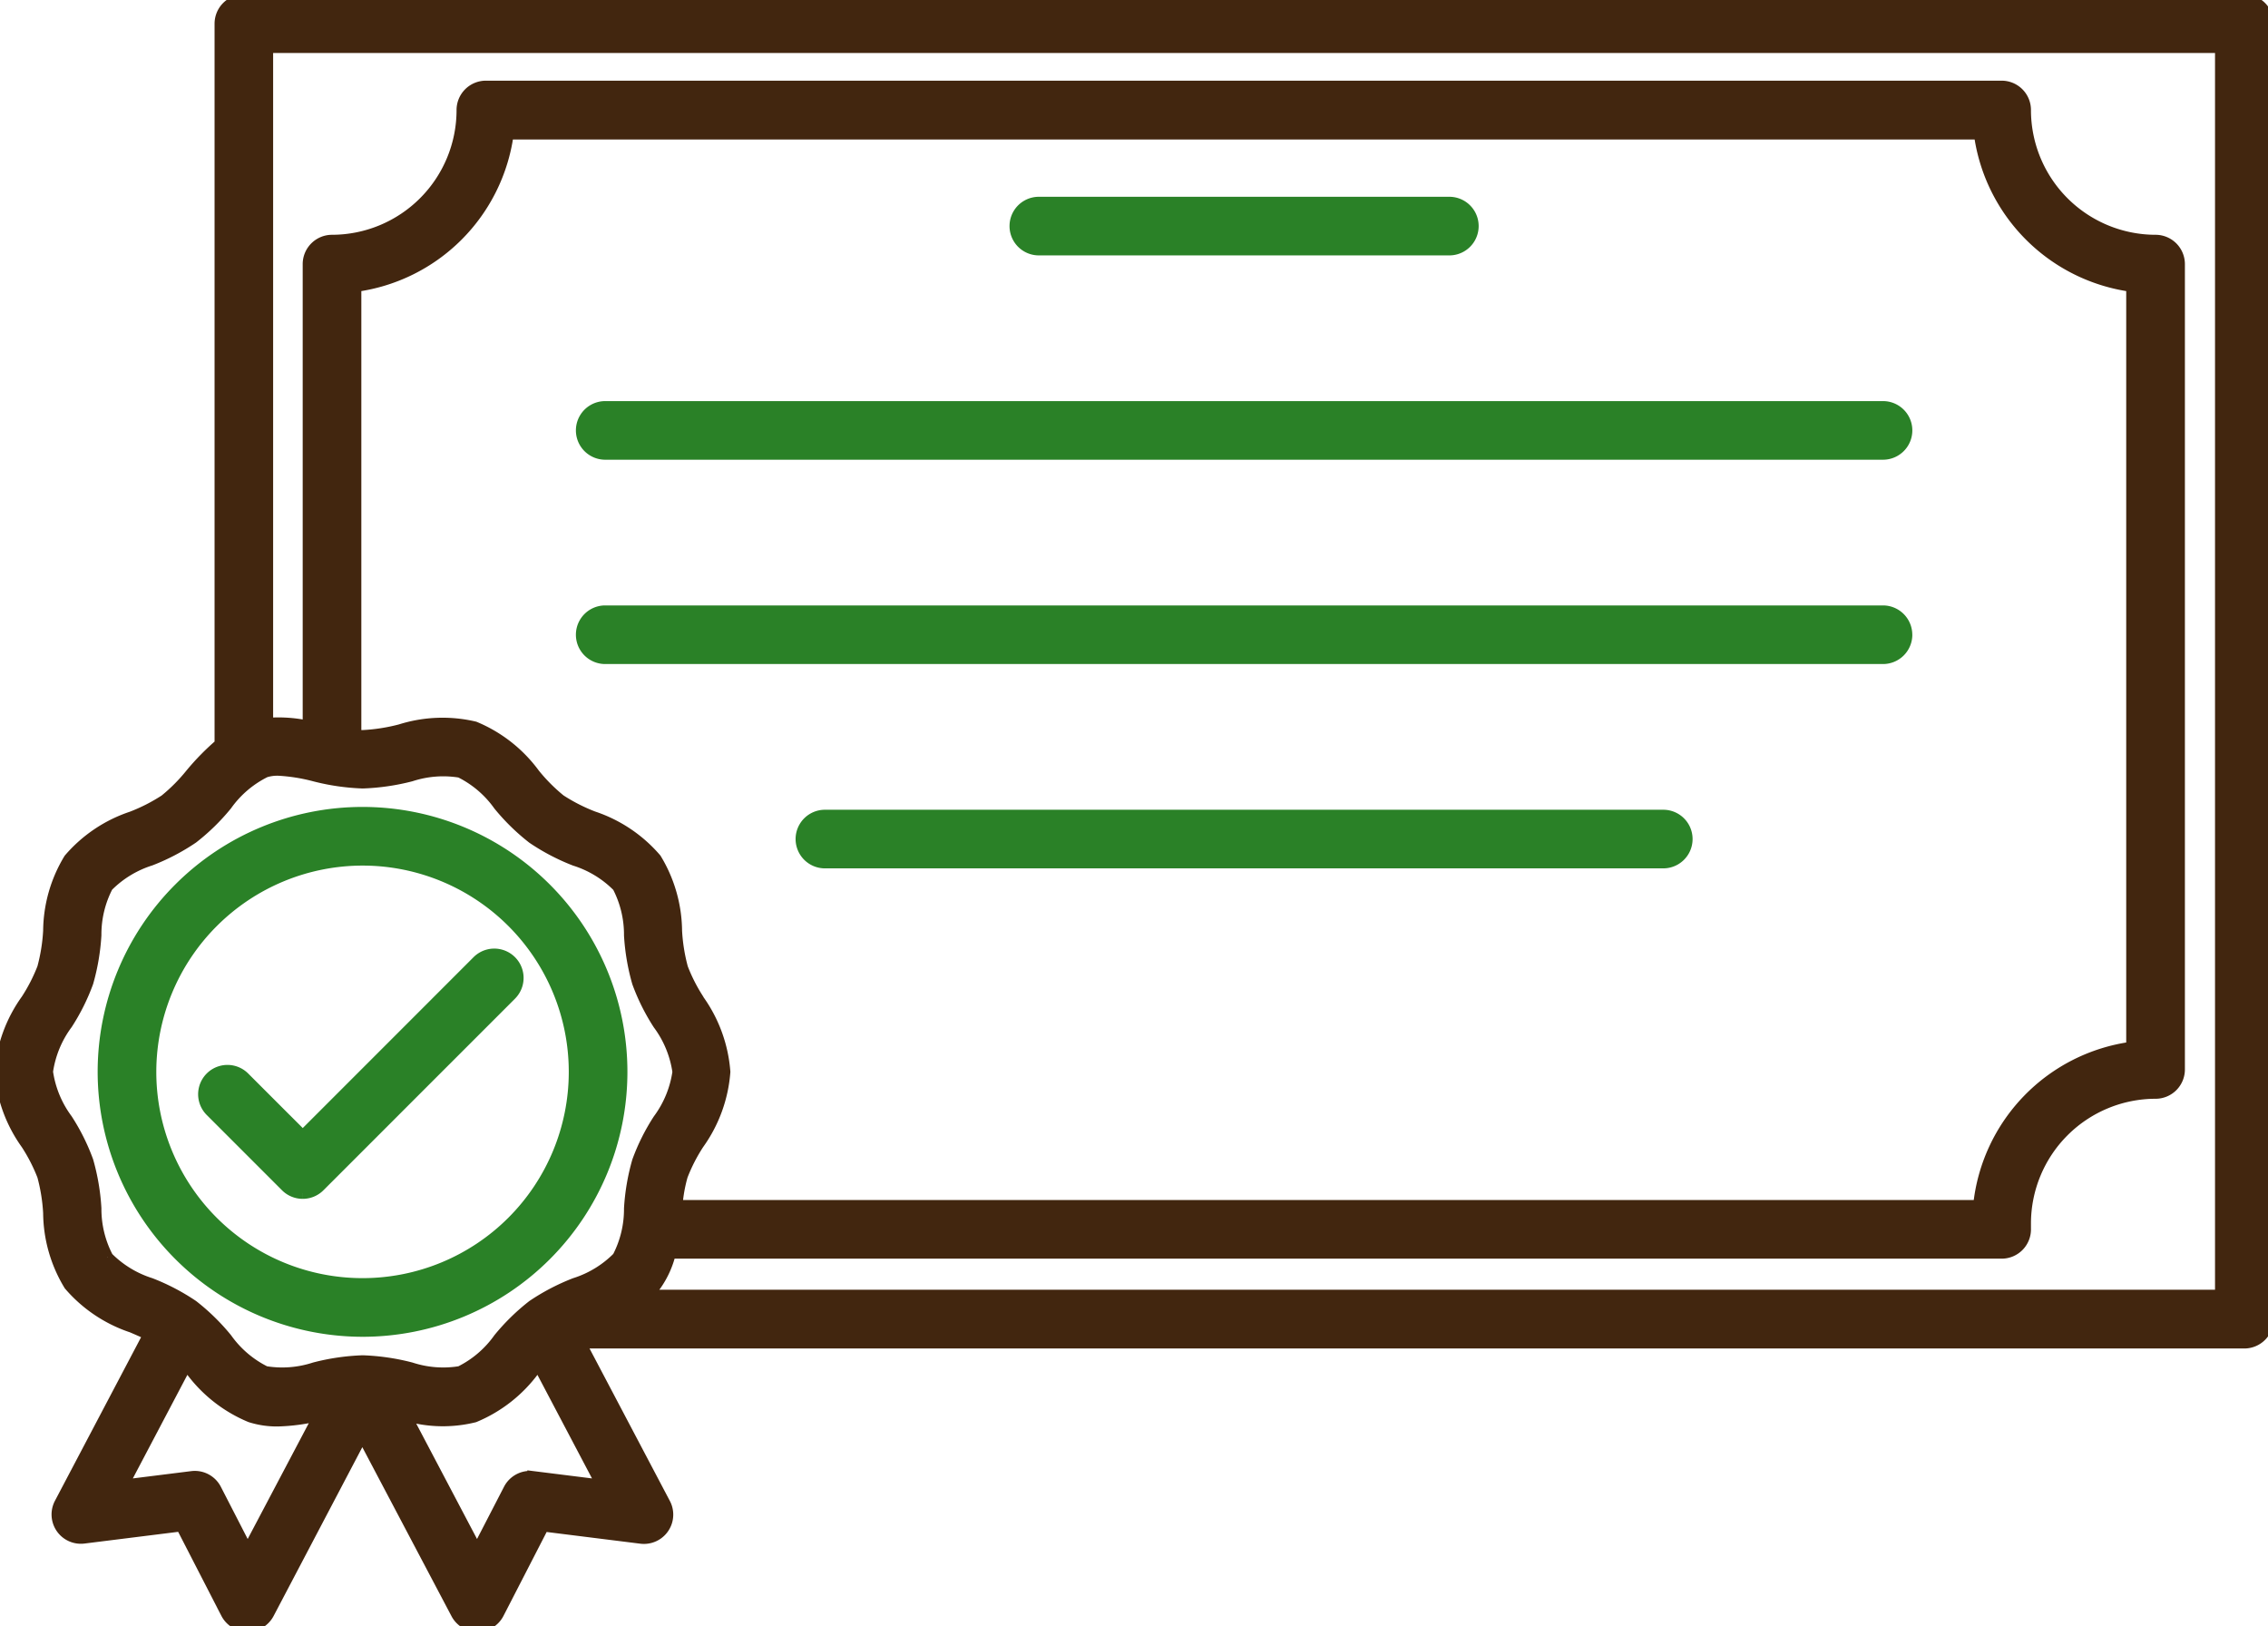 <svg xmlns="http://www.w3.org/2000/svg" xmlns:xlink="http://www.w3.org/1999/xlink" width="60.451" height="43.334" viewBox="0 0 60.451 43.334">
  <defs>
    <clipPath id="clip-path">
      <rect id="사각형_2078" data-name="사각형 2078" width="60.451" height="43.334" fill="#2a8127" stroke="#2a8127" stroke-width="0.3"/>
    </clipPath>
  </defs>
  <g id="그룹_5764" data-name="그룹 5764" transform="translate(0 0)">
    <g id="그룹_5763" data-name="그룹 5763" transform="translate(0 0)" clip-path="url(#clip-path)">
      <path id="패스_7961" data-name="패스 7961" d="M9.685,39.362a.628.628,0,0,0,.446-.185l5.106-5.106a.631.631,0,0,0-.893-.893l-4.659,4.66-1.56-1.56a.631.631,0,0,0-.893.893l2.006,2.006a.628.628,0,0,0,.446.185" transform="translate(-1.616 -7.564)" fill="#2a8127" stroke="#2a8127" stroke-width="0.3"/>
      <path id="패스_7962" data-name="패스 7962" d="M10.482,41.915a6.91,6.91,0,1,0-6.91-6.91,6.918,6.918,0,0,0,6.91,6.91m0-12.557a5.647,5.647,0,1,1-5.647,5.647,5.654,5.654,0,0,1,5.647-5.647" transform="translate(-0.819 -6.441)" fill="#2a8127" stroke="#2a8127" stroke-width="0.3"/>
      <path id="패스_7963" data-name="패스 7963" d="M59.82,0H6.5a.632.632,0,0,0-.631.631v19.2a6.581,6.581,0,0,0-.785.8,4.655,4.655,0,0,1-.688.691,4.742,4.742,0,0,1-.882.45,3.758,3.758,0,0,0-1.668,1.12A3.741,3.741,0,0,0,1.3,24.806a4.826,4.826,0,0,1-.159.989,4.579,4.579,0,0,1-.436.85,3.777,3.777,0,0,0-.7,1.92,3.777,3.777,0,0,0,.7,1.92,4.579,4.579,0,0,1,.436.85,4.826,4.826,0,0,1,.159.989,3.743,3.743,0,0,0,.549,1.921,3.764,3.764,0,0,0,1.668,1.12c.156.067.308.133.45.2l-2.37,4.5a.631.631,0,0,0,.637.92l2.6-.325,1.2,2.332a.631.631,0,0,0,.558.341h0A.632.632,0,0,0,7.157,43l2.5-4.756L12.167,43a.632.632,0,0,0,.559.337h0a.632.632,0,0,0,.559-.341l1.2-2.332,2.6.325a.631.631,0,0,0,.637-.92l-2.257-4.283H59.82a.632.632,0,0,0,.631-.631V.631A.632.632,0,0,0,59.82,0M2.866,33.5a2.779,2.779,0,0,1-.313-1.3,5.822,5.822,0,0,0-.214-1.259,5.508,5.508,0,0,0-.553-1.108,2.792,2.792,0,0,1-.523-1.273,2.789,2.789,0,0,1,.523-1.273,5.528,5.528,0,0,0,.553-1.108,5.83,5.83,0,0,0,.214-1.259,2.777,2.777,0,0,1,.313-1.3,2.8,2.8,0,0,1,1.147-.7,5.656,5.656,0,0,0,1.125-.589,5.6,5.6,0,0,0,.9-.88,2.785,2.785,0,0,1,1.033-.881,1.09,1.09,0,0,1,.341-.048,4.769,4.769,0,0,1,.97.153,5.92,5.92,0,0,0,1.286.187,5.92,5.92,0,0,0,1.286-.187,2.771,2.771,0,0,1,1.31-.1,2.779,2.779,0,0,1,1.033.881,5.63,5.63,0,0,0,.9.88,5.677,5.677,0,0,0,1.125.589,2.784,2.784,0,0,1,1.147.7,2.777,2.777,0,0,1,.313,1.3,5.785,5.785,0,0,0,.215,1.259,5.526,5.526,0,0,0,.553,1.108,2.789,2.789,0,0,1,.523,1.273,2.792,2.792,0,0,1-.523,1.273,5.485,5.485,0,0,0-.553,1.108,5.777,5.777,0,0,0-.215,1.259,2.779,2.779,0,0,1-.313,1.3,2.792,2.792,0,0,1-1.147.7,5.714,5.714,0,0,0-1.125.588,5.663,5.663,0,0,0-.9.88,2.782,2.782,0,0,1-1.033.882,2.771,2.771,0,0,1-1.31-.1,5.874,5.874,0,0,0-1.286-.188,5.874,5.874,0,0,0-1.286.188,2.771,2.771,0,0,1-1.31.1,2.788,2.788,0,0,1-1.033-.882,5.63,5.63,0,0,0-.9-.88,5.692,5.692,0,0,0-1.125-.588,2.8,2.8,0,0,1-1.147-.7m15.757-6.857a4.525,4.525,0,0,1-.435-.85,4.774,4.774,0,0,1-.159-.989,3.755,3.755,0,0,0-.549-1.921,3.762,3.762,0,0,0-1.668-1.12,4.718,4.718,0,0,1-.882-.45,4.657,4.657,0,0,1-.688-.691,3.759,3.759,0,0,0-1.593-1.251,3.725,3.725,0,0,0-1.975.073,4.9,4.9,0,0,1-1.012.157c-.059,0-.12,0-.182-.01V7.628a4.745,4.745,0,0,0,4.061-4.061H52.761a4.745,4.745,0,0,0,4.061,4.061V27.911a4.744,4.744,0,0,0-4.08,4.218h-34.7a3.941,3.941,0,0,1,.14-.795,4.525,4.525,0,0,1,.435-.85,3.778,3.778,0,0,0,.7-1.92,3.778,3.778,0,0,0-.7-1.92M6.6,41.337,5.753,39.69a.63.63,0,0,0-.639-.337l-1.84.23,1.691-3.211.117.133a3.764,3.764,0,0,0,1.593,1.251,2.331,2.331,0,0,0,.728.108,5.179,5.179,0,0,0,1.11-.152Zm7.606-1.984a.63.63,0,0,0-.639.337l-.851,1.647-1.91-3.625a3.484,3.484,0,0,0,1.838.044,3.76,3.76,0,0,0,1.593-1.251l.117-.133,1.692,3.211ZM59.189,34.52H17.237a2.253,2.253,0,0,0,.243-.275,2.508,2.508,0,0,0,.385-.853H53.353a.631.631,0,0,0,.63-.651c0-.045,0-.092,0-.138a3.476,3.476,0,0,1,3.472-3.472.631.631,0,0,0,.631-.631V7.038a.632.632,0,0,0-.631-.631,3.476,3.476,0,0,1-3.472-3.471A.631.631,0,0,0,53.35,2.3h-40.4a.632.632,0,0,0-.631.631A3.475,3.475,0,0,1,8.849,6.407a.632.632,0,0,0-.631.631V19.355A3.712,3.712,0,0,0,7.13,19.28V1.262H59.189Z" transform="translate(0 0)" fill="#42260f" stroke="#42260f" stroke-width="0.3"/>
      <path id="패스_7964" data-name="패스 7964" d="M35.737,8.26H46.679a.631.631,0,1,0,0-1.262H35.737a.631.631,0,1,0,0,1.262" transform="translate(-8.048 -1.604)" fill="#2a8127" stroke="#2a8127" stroke-width="0.3"/>
      <path id="패스_7965" data-name="패스 7965" d="M20.741,15.325H54.8a.631.631,0,0,0,0-1.262H20.741a.631.631,0,0,0,0,1.262" transform="translate(-4.61 -3.224)" fill="#2a8127" stroke="#2a8127" stroke-width="0.3"/>
      <path id="패스_7966" data-name="패스 7966" d="M55.43,21.758a.632.632,0,0,0-.631-.631H20.741a.631.631,0,1,0,0,1.262H54.8a.632.632,0,0,0,.631-.631" transform="translate(-4.61 -4.843)" fill="#2a8127" stroke="#2a8127" stroke-width="0.3"/>
      <path id="패스_7967" data-name="패스 7967" d="M50.685,28.192H28.339a.631.631,0,1,0,0,1.262H50.685a.631.631,0,1,0,0-1.262" transform="translate(-6.352 -6.463)" fill="#2a8127" stroke="#2a8127" stroke-width="0.3"/>
    </g>
  </g>
</svg>

